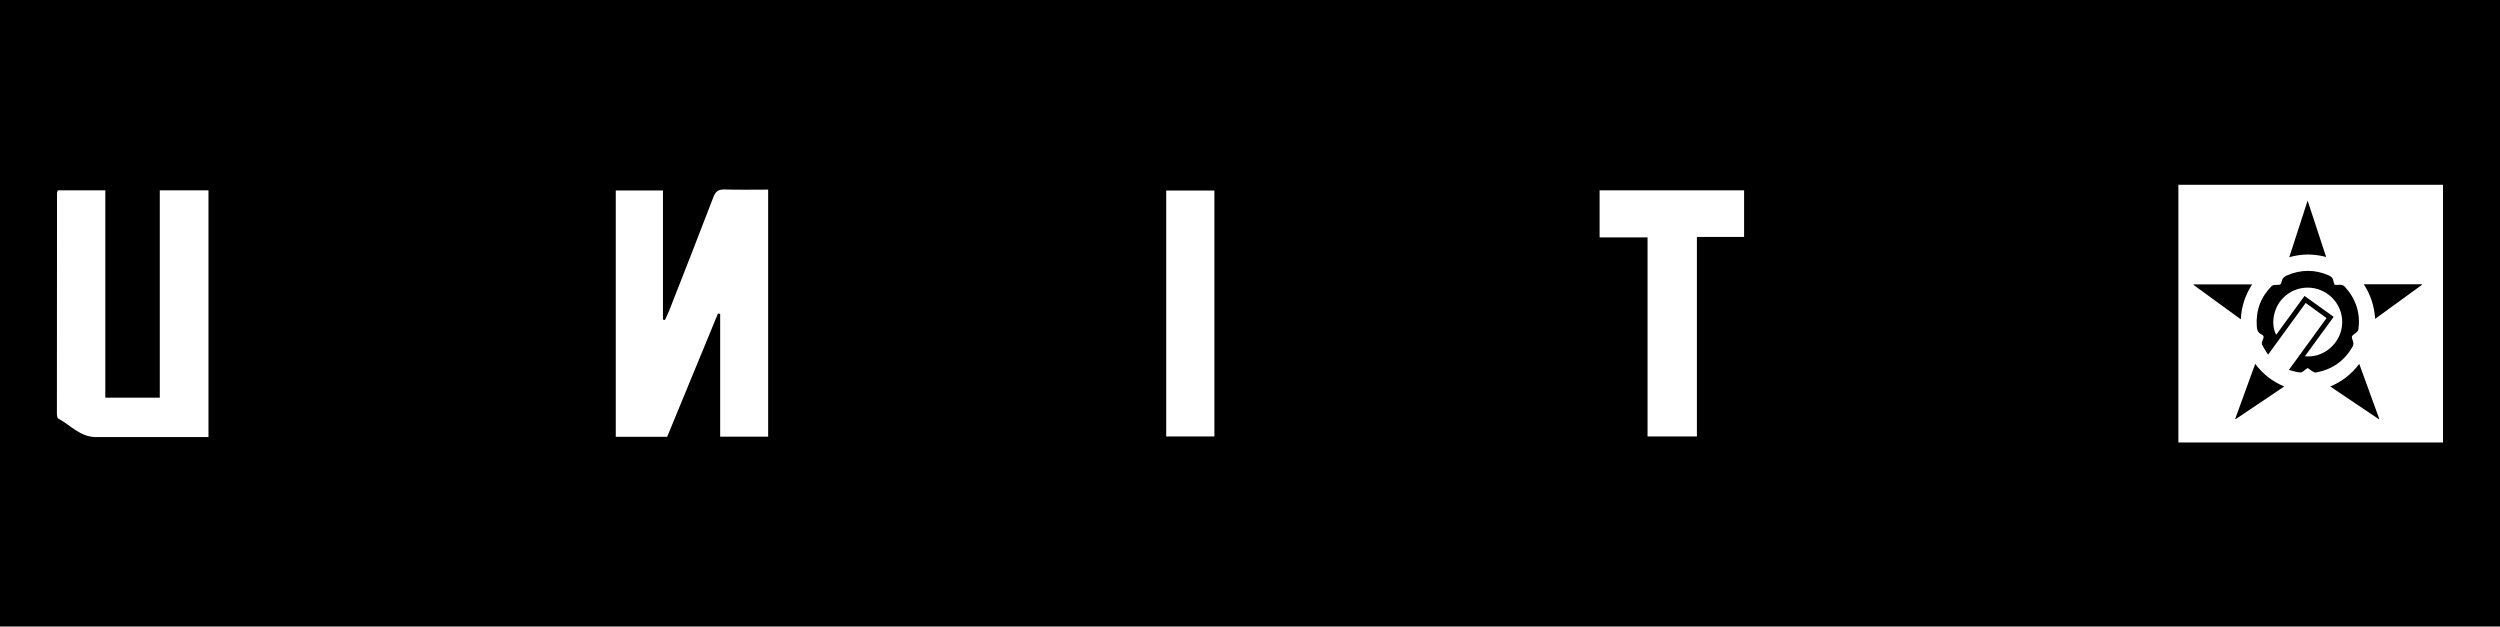 <?xml version="1.0" encoding="utf-8"?>
<!-- Generator: Adobe Illustrator 22.1.0, SVG Export Plug-In . SVG Version: 6.00 Build 0)  -->
<svg version="1.1" id="Layer_1" xmlns="http://www.w3.org/2000/svg" xmlns:xlink="http://www.w3.org/1999/xlink" x="0px" y="0px"
	 viewBox="0 0 399 100" style="enable-background:new 0 0 399 100;" xml:space="preserve">
<style type="text/css">
	.st0{fill:#FFFFFF;}
</style>
<rect width="399" height="100"/>
<rect x="347.671" y="29.491" class="st0" width="42.233" height="41.128"/>
<path class="st0" d="M122.598,69.693c-2.588,0-5.022,0-7.658,0c0-6.572,0-13.085,0-19.598
	c-0.117-0.02-0.234-0.039-0.351-0.059c-2.7,6.553-5.401,13.105-8.107,19.673c-2.735,0-5.4,0-8.204,0
	c0-13.079,0-26.129,0-39.312c2.422,0,4.891,0,7.531,0c0,6.869,0,13.738,0,20.607c0.104,0.024,0.208,0.048,0.312,0.072
	c0.238-0.522,0.501-1.034,0.71-1.567c2.351-6.005,4.715-12.005,7.017-18.029c0.355-0.929,0.814-1.27,1.806-1.239
	c2.271,0.071,4.546,0.022,6.943,0.022C122.598,43.455,122.598,56.505,122.598,69.693z"/>
<path class="st0" d="M16.808,63.463c2.959,0,5.717,0,8.693,0c0-11.012,0-21.994,0-33.086c2.692,0,5.17,0,7.772,0
	c0,13.057,0,26.106,0,39.38c-0.937,0-1.862,0-2.788,0c-5.066,0-10.132,0.005-15.197-0.002
	c-2.477-0.004-4.042-1.902-6.004-2.968c-0.183-0.099-0.201-0.605-0.202-0.922
	C9.081,54.174,9.089,42.485,9.1,30.795c0-0.102,0.061-0.204,0.13-0.417c2.436,0,4.905,0,7.579,0
	C16.808,41.385,16.808,52.369,16.808,63.463z"/>
<path class="st0" d="M262.949,37.889c-2.665,0-5.093,0-7.654,0c0-2.577,0-4.986,0-7.51c7.675,0,15.32,0,23.063,0
	c0,2.449,0,4.869,0,7.441c-2.464,0-4.896,0-7.533,0c0,10.679,0,21.211,0,31.839c-2.682,0-5.158,0-7.876,0
	C262.949,59.117,262.949,48.587,262.949,37.889z"/>
<path class="st0" d="M193.815,69.665c-2.633,0-5.117,0-7.687,0c0-13.095,0-26.098,0-39.251c2.528,0,5.048,0,7.687,0
	C193.815,43.449,193.815,56.497,193.815,69.665z"/>
<path d="M368.285,58.75c-0.043,0.028-0.1,0.065-0.157,0.102c-0.322,0.209-0.645,0.594-0.964,0.59
	c-0.59-0.007-1.178-0.24-1.861-0.402c2.046-2.814,4.026-5.536,6.015-8.273c-1.117-0.811-2.206-1.601-3.327-2.415
	c-1.987,2.731-3.963,5.446-6.008,8.256c-0.354-0.584-0.727-1.097-0.977-1.664c-0.092-0.21,0.069-0.564,0.181-0.823
	c0.146-0.338,0.126-0.571-0.231-0.734c-0.552-0.252-0.733-0.692-0.773-1.292c-0.171-2.523,0.619-4.679,2.397-6.461
	c0.156-0.156,0.504-0.158,0.765-0.165c0.639-0.019,0.671,0.004,0.829-0.619c0.119-0.467,0.389-0.714,0.815-0.895
	c2.211-0.94,4.414-0.981,6.632-0.025c0.396,0.171,0.685,0.383,0.764,0.835c0.04,0.228,0.144,0.446,0.227,0.693
	c0.269,0,0.534,0.023,0.793-0.005c0.381-0.041,0.645,0.095,0.9,0.382c1.727,1.944,2.449,4.195,2.091,6.772
	c-0.028,0.2-0.253,0.409-0.437,0.546c-0.686,0.509-0.714,0.506-0.422,1.306c0.122,0.336,0.085,0.596-0.086,0.895
	c-1.305,2.279-3.26,3.627-5.83,4.095c-0.141,0.026-0.323-0.041-0.453-0.119c-0.285-0.172-0.548-0.379-0.821-0.571
	C368.337,58.753,368.32,58.755,368.285,58.75z M367.863,56.855c2.428,0.281,4.837-1.317,5.657-3.689
	c0.842-2.437-0.148-5.136-2.376-6.473c-2.212-1.328-5.035-0.945-6.806,0.905c-1.629,1.701-1.89,4.314-1.059,5.831
	c1.504-2.061,3.001-4.112,4.524-6.199c1.566,1.123,3.103,2.226,4.652,3.337
	C370.911,52.682,369.405,54.744,367.863,56.855z"/>
<path d="M371.252,41.016c-1.99-0.527-3.898-0.532-5.885,0.034c0.977-3.011,1.933-5.959,2.93-9.032
	C369.298,35.062,370.261,37.996,371.252,41.016z"/>
<path d="M350.113,45.385c3.081,0,6.162,0,9.327,0c-1.098,1.695-1.704,3.513-1.807,5.582
	c-2.553-1.859-5.054-3.681-7.556-5.503C350.089,45.437,350.101,45.411,350.113,45.385z"/>
<path d="M386.545,45.457c-2.467,1.794-4.934,3.588-7.468,5.43c-0.139-2.022-0.719-3.835-1.813-5.521
	c3.127,0,6.195,0,9.264,0C386.534,45.397,386.54,45.427,386.545,45.457z"/>
<path d="M356.741,66.842c1.054-2.895,2.108-5.791,3.19-8.765c1.217,1.612,2.718,2.803,4.627,3.607
	c-2.62,1.763-5.188,3.49-7.755,5.218C356.783,66.882,356.762,66.862,356.741,66.842z"/>
<path d="M379.726,66.842c-1.054-2.895-2.108-5.791-3.19-8.765c-1.217,1.612-2.718,2.803-4.627,3.607
	c2.62,1.763,5.188,3.49,7.755,5.218C379.685,66.882,379.705,66.862,379.726,66.842z"/>
</svg>
